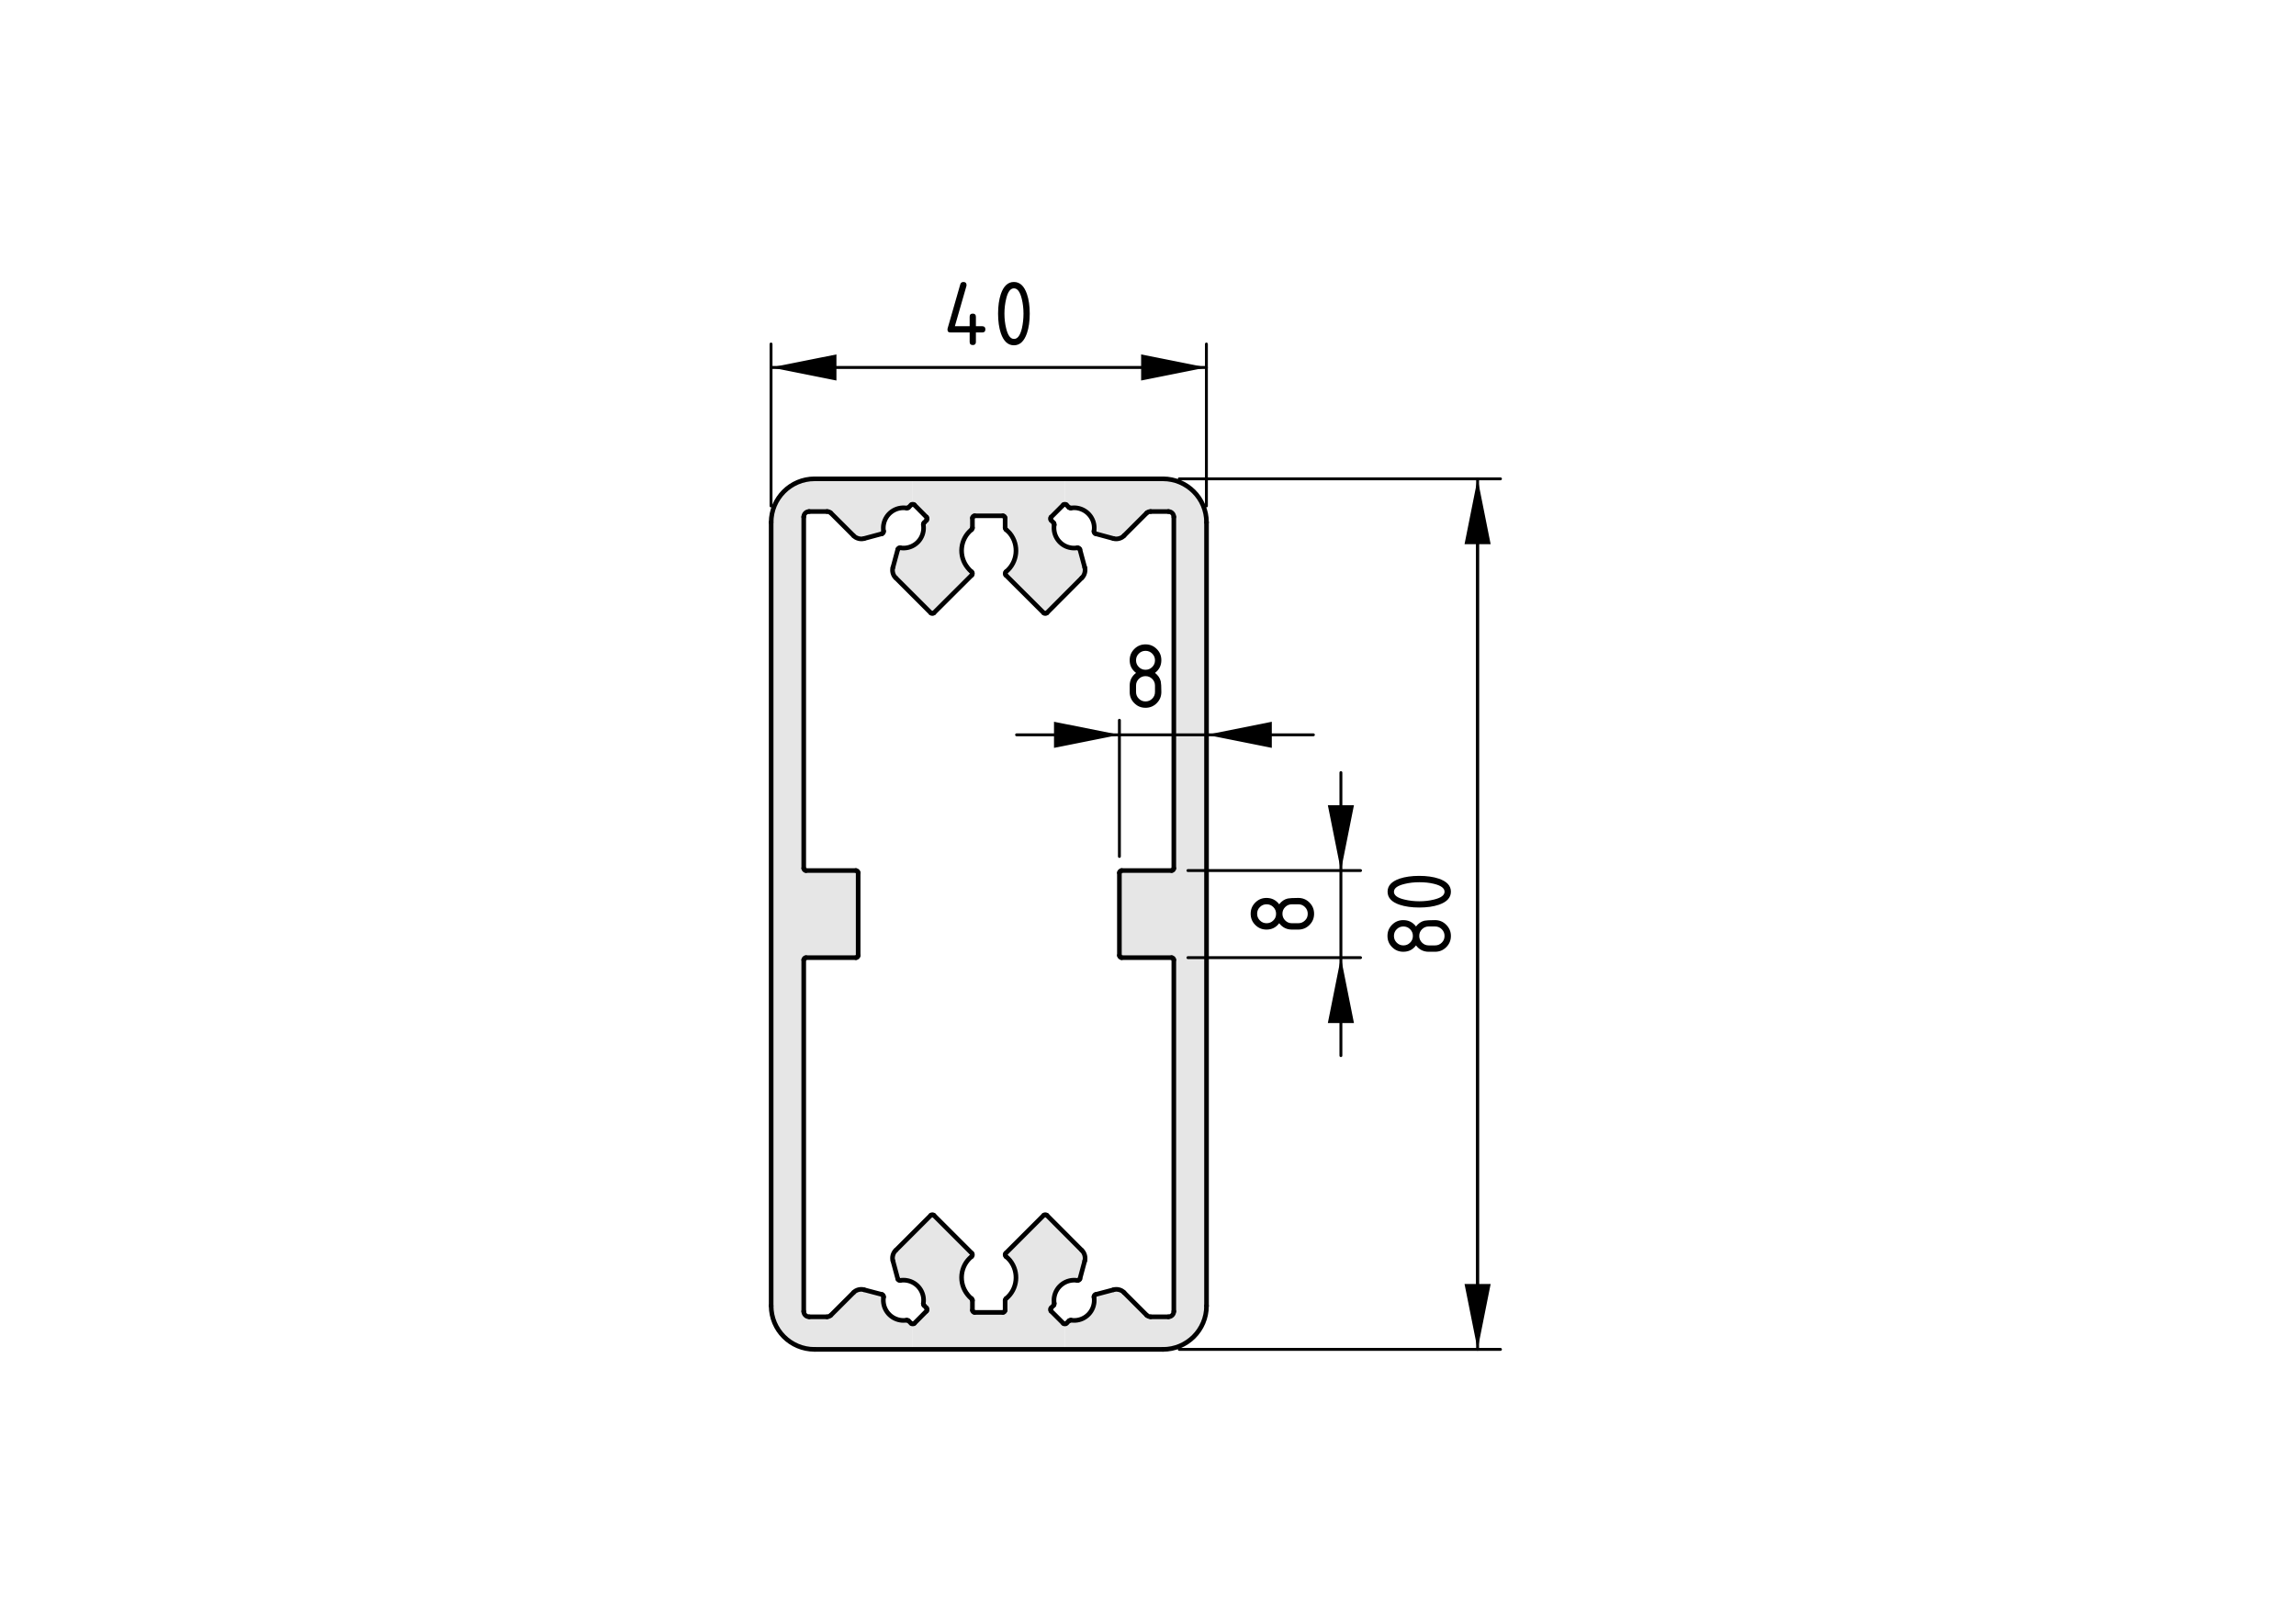 <?xml version="1.0" encoding="utf-8"?>
<!-- Generator: Adobe Illustrator 19.2.1, SVG Export Plug-In . SVG Version: 6.00 Build 0)  -->
<svg version="1.1" xmlns="http://www.w3.org/2000/svg" xmlns:xlink="http://www.w3.org/1999/xlink" x="0px" y="0px"
	 viewBox="0 0 198.71 138.9" style="enable-background:new 0 0 198.71 138.9;" xml:space="preserve">
<style type="text/css">
	.st0{fill:#E6E6E6;}
	.st1{fill:none;stroke:#000000;stroke-width:0.4;stroke-linecap:round;stroke-linejoin:round;stroke-miterlimit:10;}
	.st2{fill:none;stroke:#000000;stroke-width:0.25;stroke-linecap:round;stroke-linejoin:round;stroke-miterlimit:10;}
</style>
<g id="Kontur">
	<g id="LINE_57_">
		<g id="XMLID_1_">
			<g>
				<path class="st0" d="M104.42,45.22v67.82c0,2.09-1.69,3.77-3.77,3.77h-8.49v-2.2c0.05,0,0.1-0.01,0.13-0.05l0.23-0.22
					c0.04-0.05,0.11-0.07,0.16-0.06c0.95,0.16,1.85-0.49,2-1.44c0.03-0.15,0.03-0.42,0-0.56c-0.02-0.1,0.04-0.19,0.14-0.22
					l1.55-0.41c0.3-0.1,0.71,0.01,0.91,0.24l1.96,1.96c0.07,0.08,0.23,0.14,0.34,0.14h1.54c0.26,0,0.47-0.21,0.47-0.47V83.09
					c0-0.11-0.08-0.19-0.19-0.19h-4.33c-0.1,0-0.19-0.08-0.19-0.19v-7.16c0-0.1,0.09-0.19,0.19-0.19h4.33
					c0.11,0,0.19-0.08,0.19-0.19V44.75c0-0.26-0.21-0.47-0.47-0.47h-1.54c-0.11-0.01-0.27,0.05-0.34,0.13l-1.96,1.96
					c-0.2,0.23-0.61,0.34-0.91,0.25l-1.55-0.42c-0.1-0.03-0.16-0.12-0.14-0.22c0.16-0.94-0.49-1.84-1.44-2
					c-0.14-0.03-0.41-0.03-0.56,0c-0.05,0.01-0.12-0.01-0.16-0.05l-0.23-0.23c-0.03-0.04-0.08-0.05-0.13-0.05v-2.2h8.49
					C102.73,41.45,104.42,43.14,104.42,45.22z"/>
				<path class="st0" d="M93.88,49.12c0.09,0.29-0.02,0.7-0.25,0.9l-3.03,3.04c-0.08,0.07-0.2,0.07-0.27,0l-3.29-3.28
					c0-0.01-0.01-0.01-0.01-0.02c-0.06-0.08-0.05-0.2,0.03-0.26c1.01-0.82,1.16-2.31,0.35-3.32c-0.08-0.1-0.25-0.26-0.35-0.34
					c-0.04-0.03-0.07-0.1-0.07-0.15v-0.85c0-0.1-0.09-0.19-0.19-0.19h-2.45c-0.1,0-0.19,0.09-0.19,0.19v0.85
					c0.01,0.05-0.03,0.12-0.07,0.15c-1.01,0.82-1.16,2.3-0.34,3.31c0.07,0.1,0.24,0.27,0.34,0.35c0.01,0,0.01,0.01,0.02,0.01
					c0.07,0.07,0.07,0.19,0,0.27l-3.29,3.28c-0.07,0.07-0.19,0.07-0.26,0l-3.04-3.04c-0.23-0.2-0.34-0.61-0.24-0.9l0.42-1.56
					c0.02-0.1,0.11-0.16,0.21-0.14c0.95,0.16,1.85-0.49,2-1.44c0.03-0.14,0.03-0.41,0-0.56c-0.01-0.05,0.01-0.12,0.06-0.16
					l0.22-0.23c0.07-0.07,0.07-0.19,0-0.26l-1.06-1.07c-0.04-0.04-0.09-0.05-0.14-0.05v-2.2h13.17v2.2c-0.05,0-0.1,0.01-0.13,0.05
					l-1.07,1.07c-0.07,0.07-0.07,0.19,0,0.26l0.23,0.23c0.04,0.04,0.06,0.11,0.05,0.16c-0.15,0.95,0.49,1.85,1.44,2
					c0.15,0.03,0.42,0.03,0.56,0c0.1-0.02,0.19,0.04,0.22,0.14L93.88,49.12z"/>
				<path class="st0" d="M93.63,108.24c0.23,0.21,0.34,0.61,0.25,0.91l-0.42,1.56c-0.03,0.09-0.12,0.15-0.22,0.13
					c-0.94-0.15-1.84,0.49-2,1.44c-0.03,0.14-0.03,0.41,0,0.56c0.01,0.05-0.01,0.13-0.05,0.16l-0.23,0.23
					c-0.07,0.07-0.07,0.19,0,0.26l1.07,1.07c0.03,0.04,0.08,0.05,0.13,0.05v2.2H78.99v-2.2c0.05,0,0.1-0.01,0.14-0.05l1.06-1.07
					c0.07-0.07,0.07-0.19,0-0.26L79.97,113c-0.05-0.03-0.07-0.11-0.06-0.16c0.16-0.95-0.49-1.85-1.44-2c-0.15-0.03-0.41-0.03-0.56,0
					c-0.1,0.02-0.19-0.04-0.21-0.13l-0.42-1.56c-0.1-0.3,0.01-0.7,0.24-0.91l3.04-3.04c0.07-0.07,0.19-0.07,0.26,0l3.29,3.29
					l0.01,0.01c0.07,0.08,0.05,0.2-0.03,0.27c-1.01,0.81-1.16,2.3-0.34,3.31c0.07,0.1,0.24,0.27,0.34,0.34
					c0.04,0.03,0.08,0.1,0.07,0.15v0.85c0,0.1,0.09,0.19,0.19,0.19h2.45c0.1,0,0.19-0.09,0.19-0.19v-0.85
					c0-0.05,0.03-0.12,0.07-0.15c1.01-0.81,1.16-2.3,0.35-3.31c-0.08-0.1-0.25-0.27-0.35-0.34c0-0.01-0.01-0.01-0.02-0.02
					c-0.07-0.07-0.07-0.19,0-0.26l3.29-3.29c0.07-0.07,0.19-0.07,0.27,0L93.63,108.24z"/>
				<path class="st0" d="M78.99,114.61v2.2H70.5c-2.08,0-3.76-1.68-3.76-3.77V45.22c0-2.08,1.68-3.77,3.76-3.77h8.49v2.2
					c-0.05,0-0.09,0.01-0.13,0.05l-0.23,0.23c-0.03,0.04-0.11,0.06-0.16,0.05c-0.95-0.15-1.84,0.49-2,1.44
					c-0.03,0.15-0.03,0.42,0,0.56c0.02,0.1-0.04,0.19-0.13,0.22l-1.56,0.42c-0.3,0.09-0.7-0.02-0.91-0.25l-1.96-1.96
					c-0.07-0.08-0.22-0.14-0.33-0.13h-1.55c-0.26,0-0.47,0.21-0.47,0.47v30.42c0,0.11,0.09,0.19,0.19,0.19h4.33
					c0.11,0,0.19,0.09,0.19,0.19v7.16c0,0.11-0.08,0.19-0.19,0.19h-4.33c-0.1,0-0.19,0.08-0.19,0.19v30.43
					c0,0.26,0.21,0.47,0.47,0.47h1.55c0.11,0,0.26-0.06,0.33-0.14l1.96-1.96c0.21-0.23,0.61-0.34,0.91-0.24l1.56,0.41
					c0.09,0.03,0.15,0.12,0.13,0.22c-0.15,0.95,0.49,1.84,1.44,2c0.15,0.03,0.41,0.03,0.56,0c0.05-0.01,0.13,0.01,0.16,0.06
					l0.23,0.22C78.9,114.6,78.94,114.61,78.99,114.61z"/>
			</g>
			<g>
				<path class="st1" d="M74.08,82.9c0.11,0,0.19-0.08,0.19-0.19"/>
				<line class="st1" x1="69.75" y1="82.9" x2="74.08" y2="82.9"/>
				<path class="st1" d="M69.75,82.9c-0.1,0-0.19,0.08-0.19,0.19"/>
				<line class="st1" x1="69.56" y1="83.09" x2="69.56" y2="113.52"/>
				<path class="st1" d="M69.56,113.52c0,0.26,0.21,0.47,0.47,0.47"/>
				<line class="st1" x1="70.03" y1="113.99" x2="71.58" y2="113.99"/>
				<path class="st1" d="M71.58,113.99c0.11,0,0.26-0.06,0.33-0.14"/>
				<line class="st1" x1="71.91" y1="113.85" x2="73.87" y2="111.89"/>
				<path class="st1" d="M74.78,111.65c-0.3-0.1-0.7,0.01-0.91,0.24"/>
				<line class="st1" x1="74.78" y1="111.65" x2="76.34" y2="112.06"/>
				<path class="st1" d="M76.47,112.28c0.02-0.1-0.04-0.19-0.13-0.22"/>
				<path class="st1" d="M76.47,112.28c-0.15,0.95,0.49,1.84,1.44,2c0.15,0.03,0.41,0.03,0.56,0"/>
				<path class="st1" d="M78.63,114.34c-0.03-0.05-0.11-0.07-0.16-0.06"/>
				<line class="st1" x1="78.63" y1="114.34" x2="78.86" y2="114.56"/>
				<path class="st1" d="M78.86,114.56c0.04,0.04,0.08,0.05,0.13,0.05c0.05,0,0.1-0.01,0.14-0.05"/>
				<line class="st1" x1="79.13" y1="114.56" x2="80.19" y2="113.49"/>
				<path class="st1" d="M80.19,113.49c0.07-0.07,0.07-0.19,0-0.26"/>
				<line class="st1" x1="80.19" y1="113.23" x2="79.97" y2="113"/>
				<path class="st1" d="M79.91,112.84c-0.01,0.05,0.01,0.13,0.06,0.16"/>
				<path class="st1" d="M79.91,112.84c0.16-0.95-0.49-1.85-1.44-2c-0.15-0.03-0.41-0.03-0.56,0"/>
				<path class="st1" d="M77.7,110.71c0.02,0.09,0.11,0.15,0.21,0.13"/>
				<line class="st1" x1="77.7" y1="110.71" x2="77.28" y2="109.15"/>
				<path class="st1" d="M77.52,108.24c-0.23,0.21-0.34,0.61-0.24,0.91"/>
				<line class="st1" x1="77.52" y1="108.24" x2="80.56" y2="105.2"/>
				<path class="st1" d="M80.82,105.2c-0.07-0.07-0.19-0.07-0.26,0"/>
				<line class="st1" x1="80.82" y1="105.2" x2="84.11" y2="108.49"/>
				<path class="st1" d="M84.09,108.77c0.08-0.07,0.1-0.19,0.03-0.27l-0.01-0.01"/>
				<path class="st1" d="M84.09,108.77c-1.01,0.81-1.16,2.3-0.34,3.31c0.07,0.1,0.24,0.27,0.34,0.34"/>
				<path class="st1" d="M84.16,112.57c0.01-0.05-0.03-0.12-0.07-0.15"/>
				<line class="st1" x1="84.16" y1="112.57" x2="84.16" y2="113.42"/>
				<path class="st1" d="M84.16,113.42c0,0.1,0.09,0.19,0.19,0.19"/>
				<line class="st1" x1="84.35" y1="113.61" x2="86.8" y2="113.61"/>
				<path class="st1" d="M86.8,113.61c0.1,0,0.19-0.09,0.19-0.19"/>
				<line class="st1" x1="86.99" y1="113.42" x2="86.99" y2="112.57"/>
				<path class="st1" d="M87.06,112.42c-0.04,0.03-0.07,0.1-0.07,0.15"/>
				<path class="st1" d="M87.06,112.42c1.01-0.81,1.16-2.3,0.35-3.31c-0.08-0.1-0.25-0.27-0.35-0.34"/>
				<path class="st1" d="M87.04,108.49c-0.07,0.07-0.07,0.19,0,0.26c0.01,0.01,0.02,0.01,0.02,0.02"/>
				<line class="st1" x1="87.04" y1="108.49" x2="90.33" y2="105.2"/>
				<path class="st1" d="M90.6,105.2c-0.08-0.07-0.2-0.07-0.27,0"/>
				<line class="st1" x1="90.6" y1="105.2" x2="93.63" y2="108.24"/>
				<path class="st1" d="M93.88,109.15c0.09-0.3-0.02-0.7-0.25-0.91"/>
				<line class="st1" x1="93.46" y1="110.71" x2="93.88" y2="109.15"/>
				<path class="st1" d="M93.24,110.84c0.1,0.02,0.19-0.04,0.22-0.13"/>
				<path class="st1" d="M93.24,110.84c-0.94-0.15-1.84,0.49-2,1.44c-0.03,0.14-0.03,0.41,0,0.56"/>
				<path class="st1" d="M91.19,113c0.04-0.03,0.06-0.11,0.05-0.16"/>
				<line class="st1" x1="90.96" y1="113.23" x2="91.19" y2="113"/>
				<path class="st1" d="M90.96,113.23c-0.07,0.07-0.07,0.19,0,0.26"/>
				<line class="st1" x1="92.03" y1="114.56" x2="90.96" y2="113.49"/>
				<path class="st1" d="M92.03,114.56c0.03,0.04,0.08,0.05,0.13,0.05c0.05,0,0.1-0.01,0.13-0.05"/>
				<line class="st1" x1="92.52" y1="114.34" x2="92.29" y2="114.56"/>
				<path class="st1" d="M92.68,114.28c-0.05-0.01-0.12,0.01-0.16,0.06"/>
				<path class="st1" d="M92.68,114.28c0.95,0.16,1.85-0.49,2-1.44c0.03-0.15,0.03-0.42,0-0.56"/>
				<path class="st1" d="M94.82,112.06c-0.1,0.03-0.16,0.12-0.14,0.22"/>
				<line class="st1" x1="96.37" y1="111.65" x2="94.82" y2="112.06"/>
				<path class="st1" d="M97.28,111.89c-0.2-0.23-0.61-0.34-0.91-0.24"/>
				<line class="st1" x1="97.28" y1="111.89" x2="99.24" y2="113.85"/>
				<path class="st1" d="M99.24,113.85c0.07,0.08,0.23,0.14,0.34,0.14"/>
				<line class="st1" x1="99.58" y1="113.99" x2="101.12" y2="113.99"/>
				<path class="st1" d="M101.12,113.99c0.26,0,0.47-0.21,0.47-0.47"/>
				<path class="st1" d="M101.59,83.09c0-0.11-0.08-0.19-0.19-0.19"/>
				<line class="st1" x1="101.4" y1="82.9" x2="97.07" y2="82.9"/>
				<path class="st1" d="M96.88,82.71c0,0.11,0.09,0.19,0.19,0.19"/>
				<line class="st1" x1="96.88" y1="82.71" x2="96.88" y2="75.55"/>
				<path class="st1" d="M97.07,75.36c-0.1,0-0.19,0.09-0.19,0.19"/>
				<line class="st1" x1="101.4" y1="75.36" x2="97.07" y2="75.36"/>
				<path class="st1" d="M101.4,75.36c0.11,0,0.19-0.08,0.19-0.19"/>
				<line class="st1" x1="101.59" y1="75.17" x2="101.59" y2="44.75"/>
				<path class="st1" d="M101.59,44.75c0-0.26-0.21-0.47-0.47-0.47"/>
				<line class="st1" x1="101.12" y1="44.28" x2="99.58" y2="44.28"/>
				<path class="st1" d="M99.58,44.28c-0.11-0.01-0.27,0.05-0.34,0.13"/>
				<line class="st1" x1="99.24" y1="44.41" x2="97.28" y2="46.37"/>
				<path class="st1" d="M96.37,46.62c0.3,0.09,0.71-0.02,0.91-0.25"/>
				<line class="st1" x1="96.37" y1="46.62" x2="94.82" y2="46.2"/>
				<path class="st1" d="M94.68,45.98c-0.02,0.1,0.04,0.19,0.14,0.22"/>
				<path class="st1" d="M94.68,45.98c0.16-0.94-0.49-1.84-1.44-2c-0.14-0.03-0.41-0.03-0.56,0"/>
				<path class="st1" d="M92.52,43.93c0.04,0.04,0.11,0.06,0.16,0.05"/>
				<line class="st1" x1="92.52" y1="43.93" x2="92.29" y2="43.7"/>
				<path class="st1" d="M92.29,43.7c-0.03-0.04-0.08-0.05-0.13-0.05c-0.05,0-0.1,0.01-0.13,0.05"/>
				<line class="st1" x1="92.03" y1="43.7" x2="90.96" y2="44.77"/>
				<path class="st1" d="M90.96,44.77c-0.07,0.07-0.07,0.19,0,0.26"/>
				<line class="st1" x1="90.96" y1="45.03" x2="91.19" y2="45.26"/>
				<path class="st1" d="M91.24,45.42c0.01-0.05-0.01-0.12-0.05-0.16"/>
				<path class="st1" d="M91.24,45.42c-0.15,0.95,0.49,1.85,1.44,2c0.15,0.03,0.42,0.03,0.56,0"/>
				<path class="st1" d="M93.46,47.56c-0.03-0.1-0.12-0.16-0.22-0.14"/>
				<line class="st1" x1="93.46" y1="47.56" x2="93.88" y2="49.12"/>
				<path class="st1" d="M93.63,50.02c0.23-0.2,0.34-0.61,0.25-0.9"/>
				<line class="st1" x1="93.63" y1="50.02" x2="90.6" y2="53.06"/>
				<path class="st1" d="M90.33,53.06c0.07,0.07,0.19,0.07,0.27,0"/>
				<line class="st1" x1="90.33" y1="53.06" x2="87.04" y2="49.78"/>
				<path class="st1" d="M87.06,49.5c-0.08,0.06-0.09,0.18-0.03,0.26c0,0.01,0.01,0.01,0.01,0.02"/>
				<path class="st1" d="M87.06,49.5c1.01-0.82,1.16-2.31,0.35-3.32c-0.08-0.1-0.25-0.26-0.35-0.34"/>
				<path class="st1" d="M86.99,45.69c0,0.05,0.03,0.12,0.07,0.15"/>
				<line class="st1" x1="86.99" y1="45.69" x2="86.99" y2="44.84"/>
				<path class="st1" d="M86.99,44.84c0-0.1-0.09-0.19-0.19-0.19"/>
				<line class="st1" x1="86.8" y1="44.65" x2="84.35" y2="44.65"/>
				<path class="st1" d="M84.35,44.65c-0.1,0-0.19,0.09-0.19,0.19"/>
				<line class="st1" x1="84.16" y1="44.84" x2="84.16" y2="45.69"/>
				<path class="st1" d="M84.09,45.84c0.04-0.03,0.08-0.1,0.07-0.15"/>
				<path class="st1" d="M84.09,45.84c-1.01,0.82-1.16,2.3-0.34,3.31c0.07,0.1,0.24,0.27,0.34,0.35"/>
				<path class="st1" d="M84.11,49.78c0.07-0.08,0.07-0.2,0-0.27c-0.01,0-0.01-0.01-0.02-0.01"/>
				<line class="st1" x1="84.11" y1="49.78" x2="80.82" y2="53.06"/>
				<path class="st1" d="M80.56,53.06c0.07,0.07,0.19,0.07,0.26,0"/>
				<line class="st1" x1="80.56" y1="53.06" x2="77.52" y2="50.02"/>
				<path class="st1" d="M77.28,49.12c-0.1,0.29,0.01,0.7,0.24,0.9"/>
				<line class="st1" x1="77.7" y1="47.56" x2="77.28" y2="49.12"/>
				<path class="st1" d="M77.91,47.42c-0.1-0.02-0.19,0.04-0.21,0.14"/>
				<path class="st1" d="M77.91,47.42c0.95,0.16,1.85-0.49,2-1.44c0.03-0.14,0.03-0.41,0-0.56"/>
				<path class="st1" d="M79.97,45.26c-0.05,0.04-0.07,0.11-0.06,0.16"/>
				<line class="st1" x1="80.19" y1="45.03" x2="79.97" y2="45.26"/>
				<path class="st1" d="M80.19,45.03c0.07-0.07,0.07-0.19,0-0.26"/>
				<line class="st1" x1="79.13" y1="43.7" x2="80.19" y2="44.77"/>
				<path class="st1" d="M79.13,43.7c-0.04-0.04-0.09-0.05-0.14-0.05c-0.05,0-0.09,0.01-0.13,0.05"/>
				<line class="st1" x1="78.63" y1="43.93" x2="78.86" y2="43.7"/>
				<path class="st1" d="M78.47,43.98c0.05,0.01,0.13-0.01,0.16-0.05"/>
				<path class="st1" d="M78.47,43.98c-0.95-0.15-1.84,0.49-2,1.44c-0.03,0.15-0.03,0.42,0,0.56"/>
				<path class="st1" d="M76.34,46.2c0.09-0.03,0.15-0.12,0.13-0.22"/>
				<line class="st1" x1="74.78" y1="46.62" x2="76.34" y2="46.2"/>
				<path class="st1" d="M73.87,46.37c0.21,0.23,0.61,0.34,0.91,0.25"/>
				<line class="st1" x1="73.87" y1="46.37" x2="71.91" y2="44.41"/>
				<path class="st1" d="M71.91,44.41c-0.07-0.08-0.22-0.14-0.33-0.13"/>
				<line class="st1" x1="71.58" y1="44.28" x2="70.03" y2="44.28"/>
				<path class="st1" d="M70.03,44.28c-0.26,0-0.47,0.21-0.47,0.47"/>
				<path class="st1" d="M69.56,75.17c0,0.11,0.09,0.19,0.19,0.19"/>
				<line class="st1" x1="69.75" y1="75.36" x2="74.08" y2="75.36"/>
				<path class="st1" d="M74.27,75.55c0-0.1-0.08-0.19-0.19-0.19"/>
				<line class="st1" x1="74.27" y1="82.71" x2="74.27" y2="75.55"/>
				<path class="st1" d="M100.65,116.81c2.08,0,3.77-1.68,3.77-3.77"/>
				<polyline class="st1" points="70.5,116.81 78.99,116.81 92.16,116.81 100.65,116.81 				"/>
				<path class="st1" d="M66.74,113.04c0,2.09,1.68,3.77,3.76,3.77"/>
				<line class="st1" x1="66.74" y1="45.22" x2="66.74" y2="113.04"/>
				<path class="st1" d="M70.5,41.45c-2.08,0-3.76,1.69-3.76,3.77"/>
				<path class="st1" d="M104.42,45.22c0-2.08-1.69-3.77-3.77-3.77"/>
				<line class="st1" x1="101.59" y1="113.52" x2="101.59" y2="83.09"/>
				<line class="st1" x1="69.56" y1="44.75" x2="69.56" y2="75.17"/>
				<polyline class="st1" points="100.65,41.45 92.16,41.45 78.99,41.45 70.5,41.45 				"/>
				<line class="st1" x1="104.42" y1="113.04" x2="104.42" y2="45.22"/>
			</g>
		</g>
	</g>
</g>
<g id="Bemaßung">
	<g id="SOLID_9_">
		<polygon points="104.41,31.81 98.76,30.68 98.76,32.94 		"/>
	</g>
	<g id="SOLID_8_">
		<polygon points="66.73,31.81 72.39,32.94 72.39,30.68 		"/>
	</g>
	<line class="st2" x1="104.41" y1="43.8" x2="104.41" y2="29.78"/>
	<line class="st2" x1="66.73" y1="43.8" x2="66.73" y2="29.78"/>
	<g id="LINE_7_">
		<line class="st2" x1="104.41" y1="31.81" x2="66.73" y2="31.81"/>
	</g>
	<g id="MTEXT_7_">
		<g>
			<path d="M82,28.52c0-0.03,0-0.06,0.01-0.08l1.1-3.83c0.04-0.13,0.13-0.2,0.27-0.2c0.18,0,0.27,0.09,0.27,0.27
				c0,0.03,0,0.05-0.01,0.08l-1,3.48h1.28v-0.82c0-0.18,0.09-0.27,0.27-0.27s0.27,0.09,0.27,0.27v0.82h0.55
				c0.18,0,0.27,0.09,0.27,0.27c0,0.18-0.09,0.27-0.27,0.27h-0.55v0.82c0,0.18-0.09,0.27-0.27,0.27s-0.27-0.09-0.27-0.27v-0.82
				h-1.64C82.09,28.79,82,28.7,82,28.52z"/>
			<path d="M89.12,27.15c0,0.65-0.08,1.22-0.24,1.69c-0.24,0.7-0.61,1.05-1.13,1.05s-0.89-0.35-1.13-1.04
				c-0.16-0.48-0.24-1.04-0.24-1.7s0.08-1.22,0.24-1.7c0.24-0.69,0.61-1.04,1.13-1.04s0.89,0.35,1.13,1.05
				C89.04,25.93,89.12,26.49,89.12,27.15z M88.58,27.15c0-0.45-0.05-0.88-0.15-1.28c-0.15-0.61-0.37-0.91-0.68-0.91
				c-0.3,0-0.53,0.3-0.67,0.91c-0.1,0.41-0.15,0.84-0.15,1.28c0,0.45,0.05,0.88,0.15,1.28c0.15,0.61,0.37,0.91,0.68,0.91
				s0.53-0.3,0.68-0.91C88.53,28.03,88.58,27.6,88.58,27.15z"/>
		</g>
	</g>
	<g id="LINE_6_">
		<line class="st2" x1="127.87" y1="113.04" x2="127.87" y2="45.22"/>
	</g>
	<polygon points="116.05,82.9 114.92,88.56 117.18,88.56 	"/>
	<polygon points="116.05,75.36 117.18,69.7 114.92,69.7 	"/>
	<line class="st2" x1="102.81" y1="82.9" x2="117.75" y2="82.9"/>
	<line class="st2" x1="102.81" y1="75.36" x2="117.75" y2="75.36"/>
	<g id="LINE_5_">
		<line class="st2" x1="116.05" y1="82.9" x2="116.05" y2="91.38"/>
	</g>
	<g id="LINE_4_">
		<line class="st2" x1="116.05" y1="82.9" x2="116.05" y2="75.36"/>
	</g>
	<g id="LINE_3_">
		<line class="st2" x1="116.05" y1="75.36" x2="116.05" y2="66.88"/>
	</g>
	<g id="MTEXT_6_">
		<g>
			<path d="M113.73,79.1c0,0.38-0.13,0.7-0.4,0.97c-0.27,0.27-0.59,0.4-0.97,0.4h-0.55c-0.45,0-0.82-0.18-1.1-0.55
				c-0.28,0.37-0.64,0.55-1.1,0.55c-0.38,0-0.7-0.13-0.97-0.4c-0.27-0.27-0.4-0.59-0.4-0.97s0.13-0.7,0.4-0.97
				c0.27-0.27,0.59-0.4,0.97-0.4c0.45,0,0.82,0.18,1.1,0.55c0.2-0.26,0.44-0.43,0.74-0.5c0.15-0.03,0.45-0.05,0.91-0.05
				c0.38,0,0.7,0.13,0.97,0.4C113.6,78.4,113.73,78.73,113.73,79.1z M110.44,79.1c0-0.23-0.08-0.42-0.24-0.58
				c-0.16-0.16-0.35-0.24-0.58-0.24c-0.23,0-0.42,0.08-0.58,0.24c-0.16,0.16-0.24,0.35-0.24,0.58c0,0.23,0.08,0.42,0.24,0.58
				c0.16,0.16,0.35,0.24,0.58,0.24c0.23,0,0.42-0.08,0.58-0.24C110.36,79.53,110.44,79.34,110.44,79.1z M113.18,79.1
				c0-0.23-0.08-0.42-0.24-0.58c-0.16-0.16-0.35-0.24-0.58-0.24h-0.55c-0.23,0-0.42,0.08-0.58,0.24c-0.16,0.16-0.24,0.35-0.24,0.58
				c0,0.23,0.08,0.42,0.24,0.58c0.16,0.16,0.35,0.24,0.58,0.24h0.55c0.23,0,0.42-0.08,0.58-0.24
				C113.1,79.53,113.18,79.34,113.18,79.1z"/>
		</g>
	</g>
	<g id="SOLID_3_">
		<polygon points="127.88,116.81 129.01,111.15 126.75,111.15 		"/>
	</g>
	<g id="SOLID_2_">
		<polygon points="127.88,41.45 126.75,47.11 129.01,47.11 		"/>
	</g>
	<line class="st2" x1="102.06" y1="116.81" x2="129.86" y2="116.81"/>
	<line class="st2" x1="102.06" y1="41.45" x2="129.86" y2="41.45"/>
	<g id="LINE_2_">
		<line class="st2" x1="127.88" y1="116.81" x2="127.88" y2="41.45"/>
	</g>
	<g id="MTEXT_5_">
		<g>
			<path d="M125.57,81.02c0,0.38-0.13,0.7-0.4,0.97c-0.27,0.27-0.59,0.4-0.97,0.4h-0.55c-0.45,0-0.82-0.18-1.1-0.55
				c-0.28,0.37-0.64,0.55-1.1,0.55c-0.38,0-0.7-0.13-0.97-0.4s-0.4-0.59-0.4-0.97s0.13-0.7,0.4-0.97s0.59-0.4,0.97-0.4
				c0.45,0,0.82,0.18,1.1,0.55c0.2-0.26,0.44-0.43,0.73-0.5c0.15-0.03,0.45-0.05,0.91-0.05c0.38,0,0.7,0.13,0.97,0.4
				C125.43,80.32,125.57,80.64,125.57,81.02z M122.28,81.02c0-0.23-0.08-0.42-0.24-0.58c-0.16-0.16-0.35-0.24-0.58-0.24
				c-0.23,0-0.42,0.08-0.58,0.24c-0.16,0.16-0.24,0.35-0.24,0.58c0,0.23,0.08,0.42,0.24,0.58c0.16,0.16,0.35,0.24,0.58,0.24
				s0.42-0.08,0.58-0.24C122.2,81.45,122.28,81.25,122.28,81.02z M125.02,81.02c0-0.23-0.08-0.42-0.24-0.58
				c-0.16-0.16-0.35-0.24-0.58-0.24h-0.55c-0.23,0-0.42,0.08-0.58,0.24c-0.16,0.16-0.24,0.35-0.24,0.58c0,0.23,0.08,0.42,0.24,0.58
				c0.16,0.16,0.35,0.24,0.58,0.24h0.55c0.23,0,0.42-0.08,0.58-0.24C124.94,81.45,125.02,81.25,125.02,81.02z"/>
			<path d="M122.83,75.82c0.65,0,1.22,0.08,1.69,0.24c0.7,0.24,1.05,0.61,1.05,1.13s-0.35,0.89-1.04,1.13
				c-0.47,0.16-1.04,0.24-1.7,0.24c-0.65,0-1.22-0.08-1.7-0.24c-0.69-0.23-1.04-0.61-1.04-1.13s0.35-0.89,1.04-1.13
				C121.61,75.9,122.17,75.82,122.83,75.82z M122.83,76.37c-0.45,0-0.88,0.05-1.28,0.15c-0.61,0.15-0.91,0.37-0.91,0.68
				c0,0.3,0.3,0.53,0.91,0.67c0.41,0.1,0.84,0.15,1.28,0.15c0.45,0,0.88-0.05,1.28-0.15c0.61-0.15,0.91-0.37,0.91-0.68
				c0-0.3-0.3-0.53-0.91-0.68C123.71,76.41,123.28,76.37,122.83,76.37z"/>
		</g>
	</g>
	<g id="SOLID_1_">
		<polygon points="96.88,63.61 91.22,62.48 91.22,64.74 		"/>
	</g>
	<polygon points="104.41,63.61 110.07,64.74 110.07,62.48 	"/>
	<line class="st2" x1="96.88" y1="74.14" x2="96.88" y2="62.35"/>
	<g id="LINE_1_">
		<line class="st2" x1="96.88" y1="63.61" x2="87.98" y2="63.61"/>
	</g>
	<line class="st2" x1="96.88" y1="63.61" x2="104.41" y2="63.61"/>
	<line class="st2" x1="104.41" y1="63.61" x2="113.67" y2="63.61"/>
	<g id="MTEXT_4_">
		<g>
			<path d="M99.14,61.27c-0.38,0-0.7-0.13-0.97-0.4c-0.27-0.27-0.4-0.59-0.4-0.97v-0.55c0-0.45,0.18-0.82,0.55-1.1
				c-0.37-0.28-0.55-0.64-0.55-1.1c0-0.38,0.13-0.7,0.4-0.97c0.27-0.27,0.59-0.4,0.97-0.4s0.7,0.13,0.97,0.4
				c0.27,0.27,0.4,0.59,0.4,0.97c0,0.45-0.18,0.82-0.55,1.1c0.26,0.2,0.43,0.44,0.5,0.74c0.03,0.15,0.05,0.45,0.05,0.91
				c0,0.38-0.13,0.7-0.4,0.97C99.84,61.14,99.52,61.27,99.14,61.27z M99.14,57.98c0.23,0,0.42-0.08,0.58-0.24s0.24-0.35,0.24-0.58
				c0-0.23-0.08-0.42-0.24-0.58c-0.16-0.16-0.35-0.24-0.58-0.24c-0.23,0-0.42,0.08-0.58,0.24s-0.24,0.35-0.24,0.58
				c0,0.23,0.08,0.42,0.24,0.58S98.91,57.98,99.14,57.98z M99.14,60.72c0.23,0,0.42-0.08,0.58-0.24s0.24-0.35,0.24-0.58v-0.55
				c0-0.23-0.08-0.42-0.24-0.58c-0.16-0.16-0.35-0.24-0.58-0.24c-0.23,0-0.42,0.08-0.58,0.24s-0.24,0.35-0.24,0.58v0.55
				c0,0.23,0.08,0.42,0.24,0.58S98.91,60.72,99.14,60.72z"/>
		</g>
	</g>
</g>
</svg>
